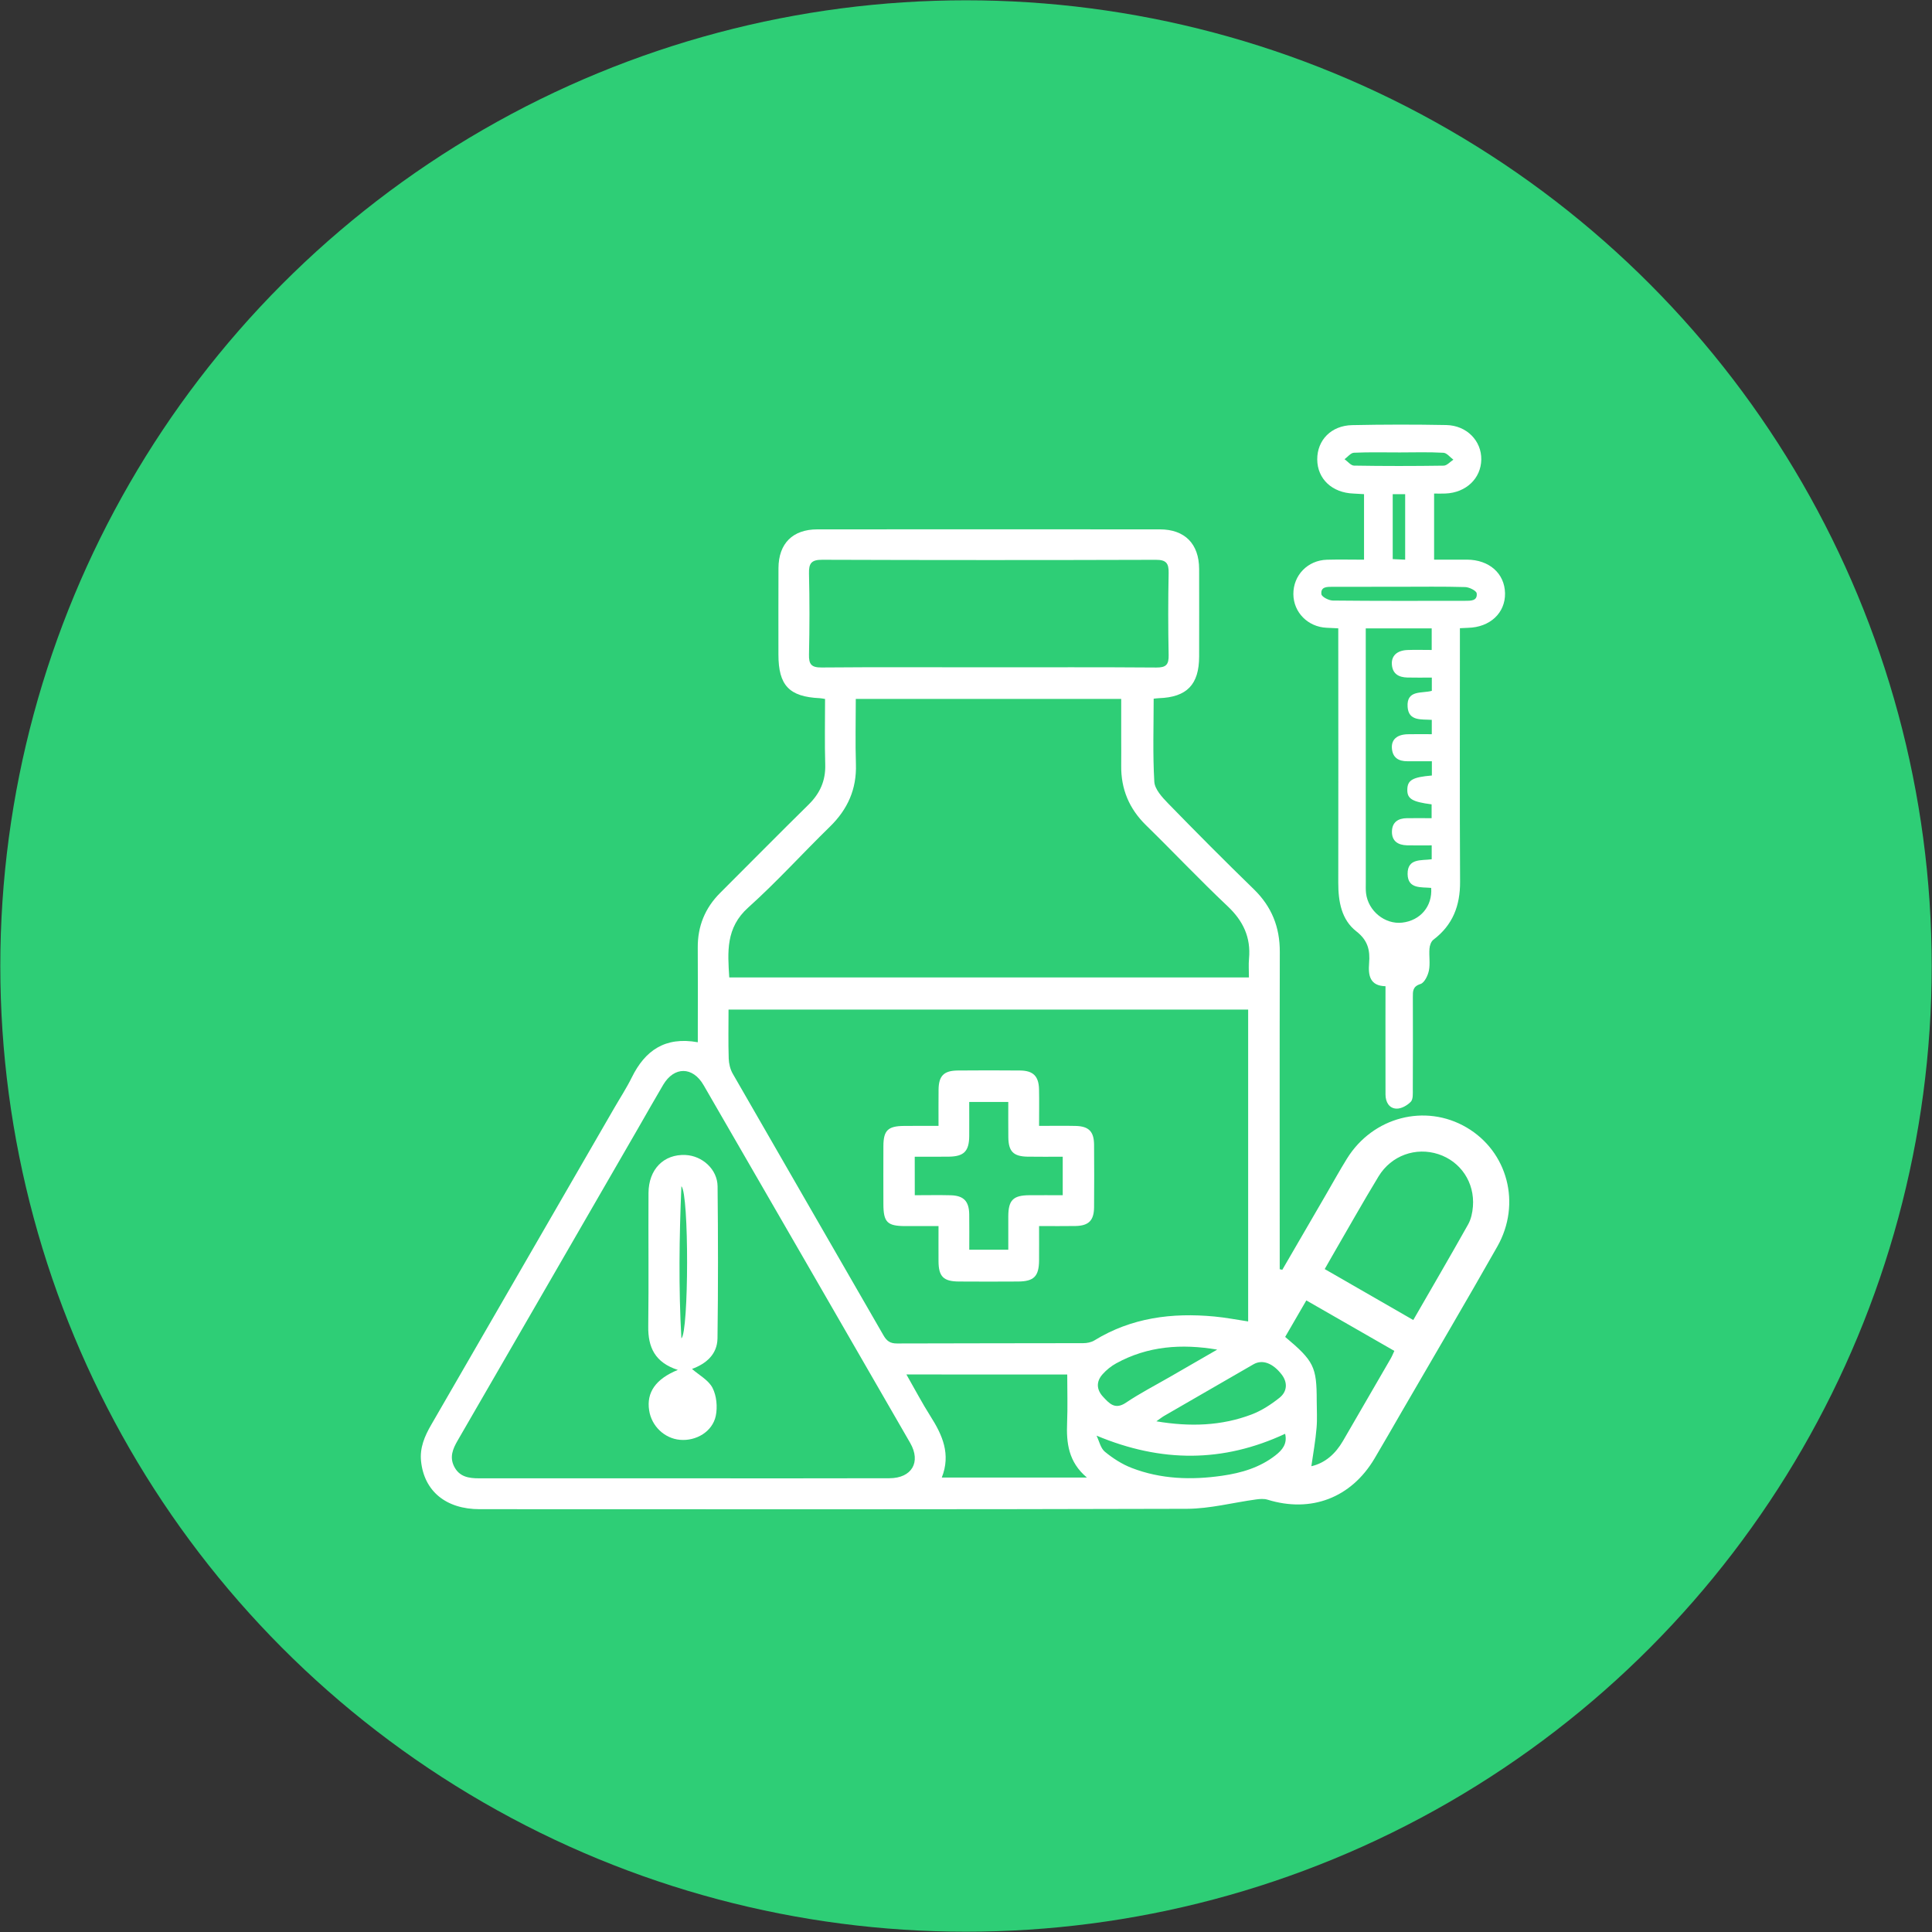 <?xml version="1.0" encoding="utf-8"?>
<!-- Generator: Adobe Illustrator 27.8.1, SVG Export Plug-In . SVG Version: 6.00 Build 0)  -->
<svg version="1.1" id="Layer_1" xmlns="http://www.w3.org/2000/svg" xmlns:xlink="http://www.w3.org/1999/xlink" x="0px" y="0px"
	 viewBox="0 0 45 45" enable-background="new 0 0 45 45" xml:space="preserve">
<rect x="0" y="0" width="45" height="45" fill="#333333" stroke="none"/>
<circle fill="#2ECE76" cx="22.5" cy="22.5" r="22.493"/>
<g>
	<path fill="#FFFFFF" d="M29.867,29.576c0.34-0.585,0.68-1.171,1.02-1.756c0.162-0.279,0.318-0.562,0.488-0.836
		c0.603-0.969,1.822-1.285,2.781-0.725c0.959,0.56,1.286,1.776,0.719,2.776c-0.728,1.285-1.479,2.558-2.22,3.836
		c-0.213,0.367-0.423,0.736-0.64,1.101c-0.544,0.917-1.478,1.272-2.493,0.958c-0.082-0.025-0.18-0.017-0.267-0.005
		c-0.536,0.073-1.072,0.216-1.608,0.218c-5.492,0.016-10.983,0.011-16.475,0.009c-0.785,0-1.293-0.421-1.365-1.118
		c-0.032-0.312,0.082-0.58,0.234-0.843c1.42-2.455,2.838-4.911,4.256-7.366c0.14-0.243,0.294-0.478,0.418-0.729
		c0.309-0.627,0.775-0.957,1.538-0.82c0-0.111,0-0.199,0-0.288c0-0.637,0.004-1.275-0.001-1.912
		c-0.004-0.503,0.169-0.928,0.525-1.282c0.686-0.684,1.366-1.375,2.057-2.054c0.264-0.26,0.398-0.555,0.387-0.931
		c-0.015-0.507-0.004-1.015-0.004-1.529c-0.06-0.009-0.092-0.017-0.124-0.018c-0.711-0.033-0.962-0.297-0.962-1.016
		c0-0.671-0.002-1.343,0.001-2.014c0.003-0.573,0.331-0.901,0.902-0.902c2.661-0.002,5.322-0.002,7.982,0
		c0.58,0,0.912,0.337,0.914,0.922c0.002,0.68,0.001,1.36,0,2.04c-0.001,0.653-0.286,0.948-0.937,0.97
		c-0.042,0.001-0.083,0.008-0.122,0.012c0,0.65-0.023,1.293,0.015,1.933c0.01,0.175,0.181,0.361,0.319,0.503
		c0.658,0.676,1.323,1.345,2,2.003c0.416,0.405,0.606,0.883,0.604,1.459c-0.006,2.363-0.002,4.725-0.002,7.088
		c0,0.101,0,0.201,0,0.302C29.828,29.566,29.847,29.571,29.867,29.576z M29.072,30.779c0-2.43,0-4.846,0-7.264
		c-4.041,0-8.065,0-12.103,0c0,0.392-0.008,0.765,0.004,1.138c0.004,0.121,0.035,0.253,0.095,0.357
		c1.167,2.032,2.341,4.06,3.509,6.091c0.076,0.133,0.156,0.192,0.316,0.191c1.445-0.006,2.89-0.003,4.335-0.007
		c0.088,0,0.189-0.019,0.262-0.064c0.864-0.531,1.81-0.65,2.796-0.557C28.545,30.688,28.802,30.738,29.072,30.779z M29.09,22.767
		c0-0.154-0.011-0.298,0.002-0.439c0.045-0.495-0.135-0.877-0.498-1.22c-0.649-0.612-1.262-1.262-1.9-1.886
		c-0.394-0.385-0.586-0.844-0.579-1.391c0.003-0.221,0-0.442,0-0.663c0-0.294,0-0.589,0-0.889c-2.078,0-4.121,0-6.182,0
		c0,0.52-0.013,1.02,0.003,1.52c0.019,0.582-0.192,1.052-0.606,1.456c-0.639,0.623-1.239,1.288-1.902,1.883
		c-0.527,0.472-0.479,1.036-0.442,1.629C21.025,22.767,25.042,22.767,29.09,22.767z M15.924,34.433c1.597,0,3.195,0.003,4.792-0.002
		c0.522-0.002,0.741-0.376,0.484-0.822c-1.602-2.779-3.206-5.557-4.812-8.334c-0.253-0.438-0.685-0.439-0.941-0.008
		c-0.199,0.336-0.39,0.676-0.585,1.014c-1.401,2.425-2.801,4.85-4.204,7.274c-0.111,0.192-0.19,0.381-0.082,0.599
		c0.121,0.244,0.34,0.279,0.581,0.279C12.746,34.432,14.335,34.433,15.924,34.433z M23.01,15.543c1.308,0,2.615-0.005,3.923,0.005
		c0.226,0.002,0.292-0.067,0.287-0.29c-0.013-0.636-0.013-1.274,0-1.91c0.005-0.23-0.058-0.31-0.299-0.309
		c-2.59,0.008-5.18,0.008-7.77-0.001c-0.254-0.001-0.314,0.084-0.308,0.321c0.015,0.628,0.014,1.257,0,1.884
		c-0.005,0.227,0.051,0.306,0.295,0.304C20.428,15.536,21.719,15.543,23.01,15.543z M32.918,30.746
		c0.435-0.756,0.863-1.488,1.278-2.228c0.068-0.121,0.1-0.273,0.111-0.414c0.045-0.561-0.285-1.051-0.804-1.221
		c-0.526-0.172-1.097,0.029-1.394,0.518c-0.37,0.609-0.719,1.231-1.077,1.848c-0.058,0.099-0.114,0.199-0.177,0.31
		C31.551,29.96,32.219,30.344,32.918,30.746z M21.112,32.014c0.199,0.347,0.367,0.669,0.561,0.974
		c0.278,0.437,0.478,0.882,0.263,1.427c1.128,0,2.224,0,3.38,0c-0.432-0.363-0.48-0.807-0.461-1.279
		c0.015-0.37,0.003-0.741,0.003-1.121C23.618,32.014,22.39,32.014,21.112,32.014z M30.544,34.151
		c0.318-0.072,0.561-0.287,0.737-0.59c0.371-0.638,0.74-1.276,1.109-1.914c0.032-0.055,0.056-0.115,0.087-0.182
		c-0.689-0.395-1.362-0.781-2.05-1.176c-0.176,0.304-0.336,0.579-0.493,0.85c0.67,0.563,0.735,0.696,0.735,1.487
		c0,0.212,0.015,0.426-0.004,0.636C30.641,33.552,30.589,33.839,30.544,34.151z M26.934,33.105c0.785,0.132,1.514,0.107,2.217-0.159
		c0.232-0.088,0.452-0.231,0.648-0.387c0.191-0.151,0.191-0.364,0.055-0.542c-0.207-0.269-0.451-0.359-0.658-0.24
		c-0.69,0.398-1.38,0.796-2.069,1.195C27.072,33.003,27.022,33.043,26.934,33.105z M25.541,33.439
		c0.062,0.128,0.094,0.293,0.194,0.375c0.186,0.153,0.4,0.291,0.624,0.377c0.68,0.263,1.39,0.285,2.105,0.182
		c0.449-0.064,0.879-0.19,1.244-0.475c0.159-0.124,0.281-0.269,0.225-0.502C28.488,34.069,27.051,34.07,25.541,33.439z
		 M28.351,31.435c-0.828-0.14-1.617-0.085-2.353,0.32c-0.117,0.064-0.227,0.153-0.316,0.253c-0.153,0.17-0.145,0.359,0.011,0.526
		c0.144,0.154,0.276,0.309,0.531,0.138c0.33-0.222,0.687-0.406,1.032-0.605C27.621,31.856,27.986,31.646,28.351,31.435z"/>
	<path fill="#FFFFFF" d="M32.271,22.971c-0.366-0.008-0.405-0.256-0.382-0.535c0.025-0.3-0.026-0.532-0.297-0.743
		c-0.348-0.271-0.421-0.695-0.421-1.129c0.004-1.869,0-3.738,0-5.607c0-0.1,0-0.201,0-0.322c-0.106-0.005-0.188-0.01-0.27-0.013
		c-0.437-0.019-0.773-0.358-0.776-0.784c-0.003-0.439,0.334-0.789,0.784-0.801c0.28-0.008,0.56-0.001,0.862-0.001
		c0-0.51,0-1.006,0-1.526c-0.081-0.005-0.162-0.011-0.243-0.014c-0.5-0.017-0.845-0.341-0.847-0.796
		c-0.002-0.448,0.325-0.788,0.813-0.798c0.73-0.015,1.462-0.016,2.192-0.002c0.477,0.009,0.823,0.368,0.816,0.804
		c-0.007,0.44-0.355,0.771-0.833,0.791c-0.083,0.004-0.167,0.001-0.266,0.001c0,0.517,0,1.013,0,1.539c0.261,0,0.514-0.001,0.766,0
		c0.518,0.003,0.877,0.321,0.886,0.782c0.009,0.459-0.349,0.794-0.862,0.806c-0.05,0.001-0.101,0.005-0.189,0.009
		c0,0.102,0,0.2,0,0.298c0,1.869-0.006,3.738,0.004,5.607c0.003,0.558-0.17,1.01-0.622,1.351c-0.054,0.041-0.086,0.137-0.091,0.21
		c-0.013,0.169,0.02,0.345-0.013,0.508c-0.024,0.117-0.104,0.284-0.196,0.313c-0.185,0.059-0.178,0.17-0.178,0.309
		c0.002,0.714,0.003,1.427-0.001,2.141c0,0.1,0.01,0.234-0.047,0.293c-0.082,0.086-0.223,0.165-0.335,0.16
		c-0.17-0.007-0.253-0.153-0.254-0.327c-0.001-0.578-0.001-1.155-0.001-1.733C32.271,23.507,32.271,23.252,32.271,22.971z
		 M33.351,18.063c0-0.11,0-0.206,0-0.332c-0.2,0-0.384-0.001-0.569,0c-0.207,0.001-0.347-0.083-0.362-0.304
		c-0.014-0.201,0.118-0.318,0.365-0.325c0.184-0.005,0.369-0.001,0.564-0.001c0-0.13,0-0.226,0-0.334
		c-0.244-0.017-0.54,0.035-0.563-0.302c-0.028-0.405,0.337-0.309,0.564-0.374c0-0.104,0-0.193,0-0.309
		c-0.2,0-0.385,0.004-0.57-0.001c-0.201-0.005-0.348-0.086-0.361-0.309c-0.012-0.199,0.123-0.323,0.364-0.332
		c0.185-0.007,0.369-0.001,0.564-0.001c0-0.184,0-0.338,0-0.502c-0.516,0-1.013,0-1.536,0c0,0.104,0,0.195,0,0.286
		c0,1.876,0,3.753,0.001,5.629c0,0.085-0.004,0.171,0.006,0.254c0.05,0.414,0.44,0.729,0.841,0.684
		c0.423-0.048,0.707-0.379,0.676-0.809c-0.229-0.023-0.545,0.032-0.549-0.324c-0.004-0.374,0.325-0.309,0.561-0.343
		c0-0.111,0-0.207,0-0.324c-0.206,0-0.391,0.004-0.577-0.001c-0.204-0.006-0.351-0.094-0.349-0.317
		c0.002-0.22,0.142-0.313,0.35-0.315c0.192-0.002,0.384,0,0.574,0c0-0.132,0-0.229,0-0.322c-0.457-0.059-0.571-0.131-0.566-0.347
		C32.784,18.171,32.901,18.101,33.351,18.063z M32.576,13.667c-0.51,0-1.019-0.001-1.529,0.001c-0.127,0-0.291-0.009-0.269,0.172
		c0.008,0.062,0.172,0.147,0.266,0.148c1.027,0.011,2.055,0.007,3.082,0.006c0.127,0,0.291,0.006,0.269-0.174
		c-0.007-0.061-0.172-0.143-0.267-0.146C33.612,13.659,33.094,13.667,32.576,13.667z M32.605,10.538
		c-0.356,0-0.713-0.009-1.069,0.007c-0.075,0.003-0.146,0.098-0.219,0.151c0.074,0.052,0.146,0.147,0.221,0.149
		c0.695,0.012,1.391,0.011,2.087,0.001c0.077-0.001,0.152-0.091,0.227-0.139c-0.076-0.056-0.151-0.156-0.23-0.161
		C33.284,10.527,32.944,10.537,32.605,10.538z M32.729,13.036c0-0.525,0-1.02,0-1.526c-0.103,0-0.191,0-0.29,0
		c0,0.509,0,1.004,0,1.513C32.534,13.027,32.616,13.031,32.729,13.036z"/>
	<path fill="#FFFFFF" d="M24.202,26.224c0.309,0,0.58-0.005,0.85,0.001c0.308,0.007,0.429,0.13,0.431,0.439
		c0.004,0.484,0.004,0.968,0,1.453c-0.002,0.309-0.124,0.433-0.431,0.439c-0.27,0.005-0.541,0.001-0.85,0.001
		c0,0.281,0.002,0.54,0,0.8c-0.003,0.371-0.12,0.49-0.489,0.492c-0.459,0.003-0.918,0.003-1.377,0
		c-0.361-0.002-0.474-0.115-0.476-0.471c-0.002-0.262,0-0.523,0-0.82c-0.275,0-0.527,0.001-0.779,0
		c-0.416-0.002-0.504-0.091-0.505-0.514c-0.001-0.45-0.002-0.901,0-1.351c0.002-0.363,0.105-0.464,0.476-0.468
		c0.261-0.003,0.522-0.001,0.808-0.001c0-0.302-0.002-0.572,0.001-0.842c0.003-0.323,0.122-0.445,0.448-0.448
		c0.484-0.004,0.969-0.005,1.453,0c0.305,0.004,0.432,0.134,0.439,0.438C24.207,25.643,24.202,25.914,24.202,26.224z M21.307,27.839
		c0.294,0,0.565-0.006,0.835,0.001c0.304,0.008,0.428,0.138,0.433,0.443c0.004,0.271,0.001,0.542,0.001,0.825
		c0.309,0,0.601,0,0.909,0c0-0.275-0.001-0.529,0-0.783c0.003-0.371,0.114-0.483,0.488-0.486c0.259-0.002,0.518,0,0.78,0
		c0-0.317,0-0.593,0-0.897c-0.284,0-0.554,0.004-0.823-0.001c-0.328-0.007-0.44-0.123-0.444-0.452
		c-0.003-0.269-0.001-0.538-0.001-0.822c-0.315,0-0.599,0-0.91,0c0,0.273,0.002,0.534,0,0.795c-0.003,0.352-0.122,0.474-0.474,0.479
		c-0.26,0.004-0.521,0.001-0.795,0.001C21.307,27.249,21.307,27.525,21.307,27.839z"/>
	<path fill="#FFFFFF" d="M15.788,31.908c-0.534-0.173-0.696-0.528-0.689-1.015c0.013-1.035,0-2.071,0.006-3.107
		c0.003-0.552,0.356-0.907,0.861-0.884c0.393,0.018,0.744,0.335,0.748,0.73c0.012,1.18,0.014,2.36-0.002,3.539
		c-0.005,0.382-0.276,0.598-0.594,0.714c0.164,0.144,0.385,0.26,0.478,0.441c0.095,0.185,0.119,0.445,0.076,0.652
		c-0.078,0.369-0.458,0.592-0.835,0.558c-0.361-0.032-0.662-0.32-0.717-0.686C15.055,32.436,15.269,32.119,15.788,31.908z
		 M15.871,27.629c-0.05,1.183-0.067,2.364,0,3.545C16.044,31.025,16.052,27.805,15.871,27.629z"/>
</g>
</svg>
